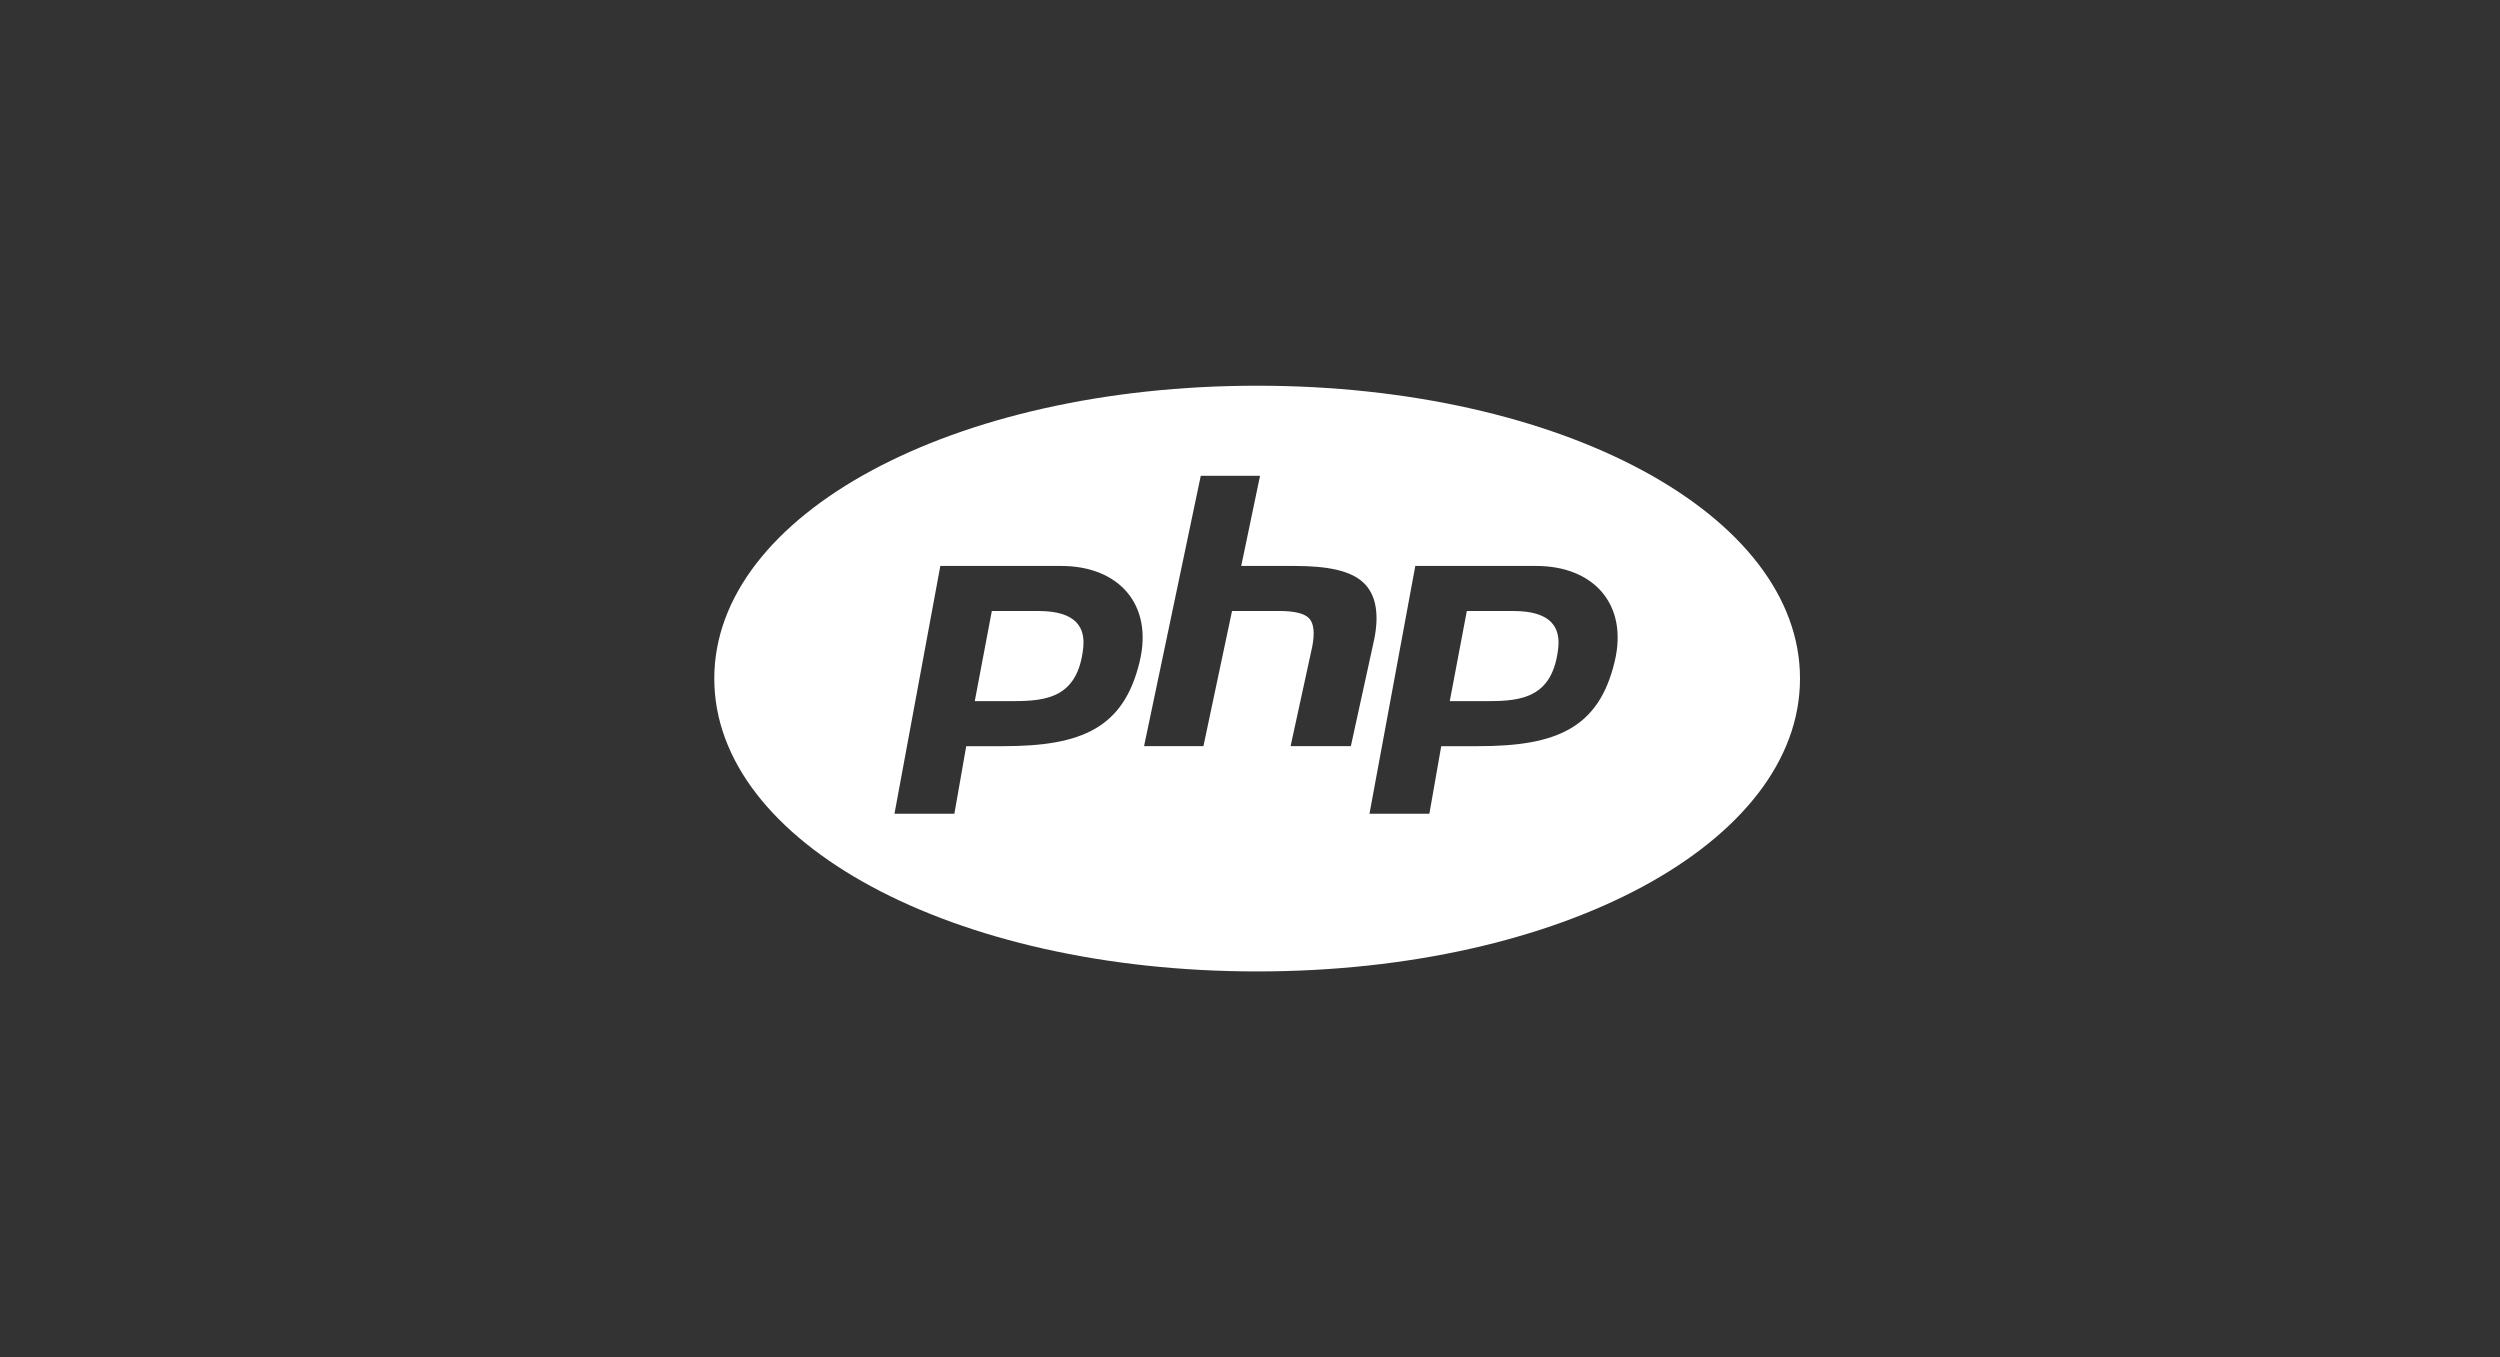 <svg xmlns="http://www.w3.org/2000/svg" width="175" height="95"><rect width="100%" height="100%" fill="#333333" stroke="none"/><path d="M88 27c-21.307 0-38 9.004-38 20.5S66.693 68 88 68s38-9.004 38-20.5S109.307 27 88 27zm-3.946 6.308h4.148l-1.316 6.308h3.705c2.35 0 3.927.326 4.824 1.146.877.806 1.143 2.13.792 3.936L94.56 52.23h-4.218l1.515-6.967c.187-.954.11-1.62-.21-1.97s-1.028-.524-2.085-.524h-3.32L84.24 52.23h-4.156l3.97-18.923zm-18.22 6.308h8.442c4.026 0 6.463 2.686 5.5 6.696-1.107 4.658-4.074 5.92-9.53 5.92h-2.61l-.83 4.73h-4.193l3.21-17.346zm33.25 0h8.442c4.026 0 6.463 2.686 5.5 6.696-1.105 4.658-4.074 5.92-9.53 5.92h-2.61l-.83 4.73h-4.193l3.208-17.346zM69.428 42.77l-1.194 6.308h2.707c2.345 0 4.522-.265 4.886-3.745.136-1.348-.426-2.562-3.135-2.562h-3.265zm33.25 0l-1.194 6.308h2.707c2.345 0 4.522-.265 4.888-3.745.135-1.348-.428-2.562-3.137-2.562h-3.265z" fill="#fff" fill-rule="nonzero"/></svg>